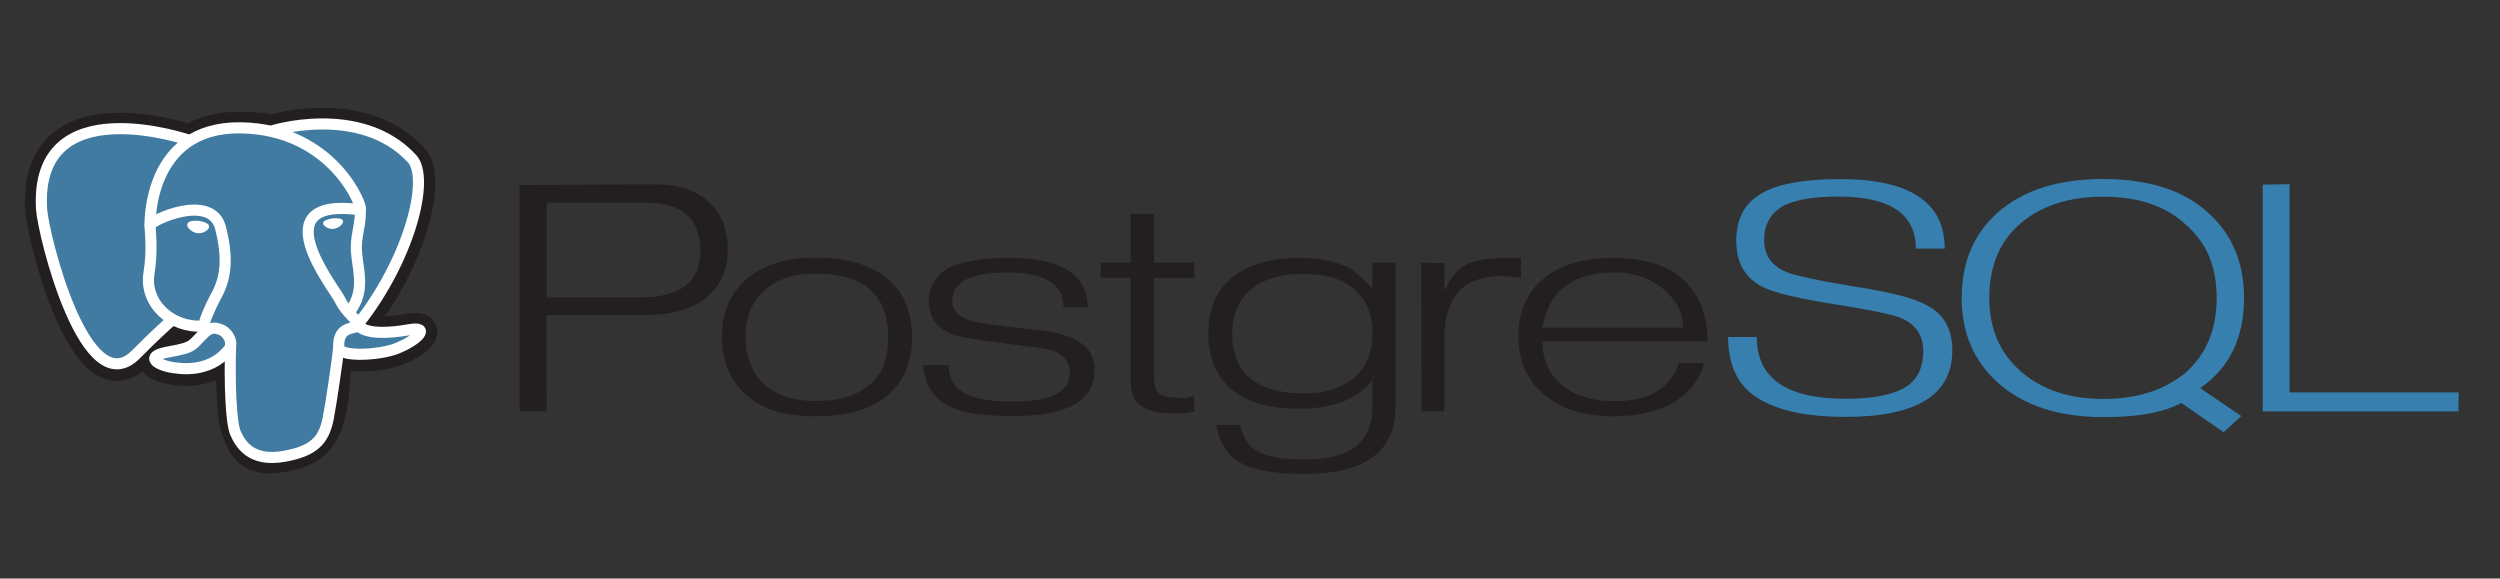 <svg xmlns="http://www.w3.org/2000/svg" fill="none" viewBox="0 0 121 28" height="28" width="121">
<rect x="0" y="0" width="121" height="28" fill="#333333" stroke="none"/>
<path fill="#231F20" d="M31.013 14.39H26.459V9.81H31.26C33.018 9.81 33.897 10.585 33.897 12.136C33.897 13.639 32.935 14.391 31.013 14.391M34.286 9.756C33.658 9.197 32.789 8.918 31.667 8.918L25.145 8.954V19.912H26.459L26.447 15.247H31.3C32.517 15.247 33.475 14.968 34.175 14.409C34.874 13.85 35.223 13.074 35.223 12.083C35.223 11.091 34.911 10.316 34.287 9.756H34.286ZM42.792 17.611C42.667 17.97 42.452 18.29 42.169 18.543C41.58 19.118 40.682 19.405 39.474 19.405C38.383 19.405 37.546 19.13 36.962 18.567C36.378 18.005 36.086 17.262 36.086 16.325C36.086 15.838 36.162 15.405 36.315 15.027C36.468 14.649 36.689 14.331 36.98 14.071C37.584 13.52 38.415 13.245 39.474 13.245C41.82 13.245 42.993 14.271 42.993 16.325C42.993 16.813 42.926 17.241 42.797 17.611M43.035 13.569C42.234 12.839 41.049 12.47 39.478 12.47C37.995 12.47 36.848 12.842 36.039 13.588C35.309 14.263 34.94 15.174 34.94 16.321C34.94 17.459 35.317 18.377 36.071 19.076C36.487 19.453 36.971 19.726 37.525 19.895C38.079 20.064 38.729 20.148 39.474 20.148C41.036 20.148 42.222 19.787 43.043 19.065C43.773 18.405 44.142 17.495 44.142 16.32C44.142 15.143 43.773 14.224 43.035 13.564V13.569ZM52.972 17.928C52.972 19.403 51.651 20.14 49.008 20.14C48.2 20.14 47.52 20.089 46.967 19.987C46.414 19.884 45.965 19.714 45.62 19.477C45.354 19.297 45.136 19.055 44.984 18.771C44.828 18.48 44.725 18.115 44.678 17.672L45.908 17.66C45.908 18.241 46.123 18.668 46.554 18.943C47.016 19.272 47.833 19.437 49.008 19.437C50.855 19.437 51.779 18.974 51.779 18.049C51.779 17.507 51.465 17.135 50.849 16.93C50.724 16.891 49.977 16.787 48.612 16.618C47.248 16.45 46.391 16.298 46.054 16.165C45.325 15.874 44.96 15.352 44.96 14.6C44.96 13.862 45.286 13.312 45.941 12.952C46.263 12.803 46.666 12.687 47.149 12.605C47.632 12.522 48.191 12.481 48.827 12.481C51.371 12.481 52.643 13.279 52.643 14.875H51.474C51.474 13.753 50.579 13.188 48.791 13.188C47.881 13.188 47.203 13.305 46.755 13.529C46.308 13.753 46.085 14.106 46.085 14.577C46.085 15.017 46.387 15.334 46.991 15.531C47.344 15.633 48.156 15.75 49.427 15.884C50.564 15.986 51.345 16.131 51.768 16.316C52.577 16.63 52.98 17.163 52.98 17.916L52.972 17.928ZM57.802 19.927L57.302 19.998L56.99 20.021C56.189 20.021 55.616 19.905 55.258 19.673C54.899 19.441 54.727 19.034 54.727 18.456V13.45H53.272V12.714H54.719L54.731 10.352H55.852V12.714H57.804V13.462L55.852 13.45V18.316C55.852 18.678 55.948 18.928 56.14 19.061C56.333 19.195 56.676 19.268 57.17 19.268C57.241 19.276 57.319 19.273 57.406 19.26C57.536 19.237 57.666 19.207 57.794 19.171L57.806 19.917L57.802 19.927ZM65.556 18.267C65.249 18.518 64.901 18.709 64.509 18.844C64.117 18.978 63.666 19.04 63.156 19.04C60.812 19.04 59.64 18.072 59.64 16.136C59.64 15.234 59.94 14.528 60.54 14.018C61.14 13.508 61.984 13.254 63.074 13.254C64.172 13.254 65.005 13.511 65.574 14.024C66.142 14.538 66.427 15.226 66.427 16.089C66.427 17.03 66.136 17.755 65.556 18.264M67.548 12.716H66.427L66.415 13.953C65.921 13.45 65.567 13.134 65.356 13C64.728 12.655 63.916 12.483 62.919 12.483C61.46 12.483 60.345 12.817 59.577 13.483C58.847 14.095 58.483 14.981 58.483 16.142C58.483 16.715 58.575 17.226 58.759 17.672C58.944 18.119 59.213 18.506 59.567 18.819C60.337 19.462 61.425 19.784 62.832 19.784C64.522 19.784 65.72 19.322 66.427 18.398V19.677C66.427 20.494 66.17 21.125 65.657 21.572C65.143 22.02 64.297 22.239 63.12 22.239C62.014 22.239 61.225 22.082 60.755 21.783C60.401 21.548 60.158 21.142 60.025 20.564H58.871C58.996 21.371 59.342 21.955 59.891 22.316C60.535 22.731 61.618 22.939 63.149 22.939C66.077 22.939 67.545 21.85 67.545 19.673V12.72L67.548 12.716ZM73.612 13.444C73.274 13.389 72.961 13.365 72.671 13.365C70.829 13.365 69.908 14.376 69.908 16.396V19.911H68.798L68.787 12.72L69.908 12.731V14.014H69.967C70.155 13.508 70.454 13.125 70.861 12.864C71.308 12.611 71.974 12.485 72.86 12.485H73.613V13.45L73.612 13.444ZM74.655 15.861C74.796 15.044 75.114 14.411 75.607 13.963C75.929 13.704 76.294 13.508 76.702 13.379C77.109 13.249 77.565 13.184 78.079 13.184C79.075 13.184 79.884 13.457 80.52 14.004C81.156 14.55 81.466 15.169 81.466 15.86L74.655 15.861ZM81.576 13.642C81.183 13.248 80.696 12.957 80.115 12.768C79.535 12.579 78.859 12.485 78.075 12.485C76.622 12.485 75.496 12.822 74.694 13.498C73.893 14.173 73.493 15.091 73.493 16.254C73.493 17.416 73.878 18.334 74.647 19.021C75.479 19.774 76.649 20.151 78.167 20.151C78.772 20.151 79.33 20.082 79.844 19.946C80.358 19.809 80.808 19.615 81.192 19.365C81.867 18.88 82.294 18.282 82.475 17.571H81.263C80.847 18.801 79.812 19.416 78.157 19.416C76.989 19.416 76.09 19.115 75.463 18.514C74.921 17.999 74.651 17.331 74.651 16.511H82.644C82.644 15.291 82.29 14.334 81.572 13.646L81.576 13.642Z"></path>
<path fill="#367FAF" d="M94.49 16.974C94.49 19.109 92.768 20.177 89.324 20.177C87.261 20.177 85.755 19.809 84.805 19.078C84.028 18.473 83.641 17.552 83.641 16.311H85.027C85.027 18.304 86.46 19.301 89.324 19.301C90.698 19.301 91.691 19.097 92.307 18.689C92.825 18.329 93.084 17.764 93.084 16.996C93.084 16.236 92.731 15.703 92.024 15.396C91.624 15.232 90.65 15.024 89.092 14.773C87.138 14.475 85.871 14.177 85.29 13.88C84.45 13.44 84.034 12.695 84.034 11.645C84.034 10.665 84.387 9.935 85.105 9.457C85.875 8.932 87.193 8.669 89.061 8.669C92.436 8.669 94.124 9.79 94.124 12.032H92.726C92.726 10.352 91.472 9.513 88.966 9.513C87.709 9.513 86.79 9.681 86.209 10.023C85.658 10.384 85.385 10.914 85.385 11.613C85.385 12.342 85.738 12.857 86.444 13.155C86.821 13.328 87.928 13.567 89.765 13.873C91.492 14.132 92.657 14.434 93.258 14.776C94.082 15.2 94.494 15.934 94.494 16.974H94.49ZM105.755 18.063C105.237 18.478 104.651 18.79 103.999 18.998C103.347 19.206 102.616 19.309 101.807 19.309C100.157 19.309 98.825 18.864 97.806 17.975C96.788 17.086 96.281 15.901 96.281 14.42C96.281 12.877 96.785 11.675 97.795 10.813C98.804 9.951 100.142 9.52 101.807 9.52C103.496 9.52 104.824 9.971 105.79 10.871C106.3 11.311 106.677 11.824 106.921 12.411C107.165 12.999 107.286 13.669 107.286 14.421C107.286 15.956 106.775 17.171 105.754 18.063M106.491 18.79C107.213 18.28 107.748 17.663 108.094 16.938C108.439 16.213 108.612 15.376 108.612 14.427C108.612 12.726 108.047 11.366 106.917 10.334C106.312 9.77 105.582 9.35 104.727 9.076C103.871 8.801 102.894 8.664 101.795 8.664C99.66 8.664 97.988 9.182 96.771 10.216C95.554 11.25 94.946 12.654 94.946 14.426C94.946 16.151 95.56 17.543 96.788 18.601C98.016 19.659 99.694 20.188 101.82 20.188C102.652 20.188 103.377 20.132 103.997 20.02C104.616 19.907 105.143 19.734 105.575 19.502L107.623 20.921L108.478 20.135L106.495 18.79L106.491 18.79ZM118.992 19.911H109.515V8.937L110.817 8.914V18.992H119L118.988 19.908L118.992 19.911Z"></path>
<path fill="#231F20" d="M16.154 18.07C16.286 17.139 16.246 17.003 17.064 17.154L17.272 17.169C17.901 17.194 18.723 17.084 19.206 16.893C20.246 16.484 20.862 15.801 19.837 15.981C17.498 16.39 17.337 15.718 17.337 15.718C19.807 12.611 20.84 8.667 19.949 7.702C17.513 5.069 13.31 6.314 13.235 6.347L13.213 6.351C12.75 6.27 12.233 6.221 11.652 6.214C10.594 6.199 9.791 6.449 9.181 6.84C9.181 6.84 1.674 4.219 2.024 10.137C2.098 11.396 4.153 19.664 6.603 17.167C7.499 16.253 8.365 15.481 8.365 15.481C8.816 15.734 9.333 15.846 9.849 15.803L9.89 15.772C9.877 15.886 9.882 15.996 9.907 16.128C9.276 16.726 9.461 16.83 8.199 17.051C6.922 17.274 7.672 17.671 8.162 17.775C8.756 17.901 10.13 18.079 11.058 16.978L11.021 17.104C11.268 17.272 11.252 18.311 11.287 19.053C11.322 19.796 11.381 20.489 11.559 20.897C11.738 21.306 11.949 22.358 13.607 22.057C14.994 21.805 16.054 21.443 16.151 18.071"></path>
<path stroke-width="1.612" stroke="#231F20" d="M16.154 18.07C16.286 17.139 16.246 17.003 17.064 17.154L17.272 17.169C17.901 17.194 18.723 17.084 19.206 16.893C20.246 16.484 20.862 15.801 19.837 15.981C17.498 16.39 17.337 15.718 17.337 15.718C19.807 12.611 20.84 8.667 19.949 7.702C17.513 5.069 13.31 6.314 13.235 6.347L13.213 6.351C12.75 6.27 12.233 6.221 11.652 6.214C10.594 6.199 9.791 6.449 9.181 6.84C9.181 6.84 1.674 4.219 2.024 10.137C2.098 11.396 4.153 19.664 6.603 17.167C7.499 16.253 8.365 15.481 8.365 15.481C8.816 15.734 9.333 15.846 9.849 15.803L9.89 15.772C9.877 15.886 9.882 15.996 9.907 16.128C9.276 16.726 9.461 16.83 8.199 17.051C6.922 17.274 7.672 17.671 8.162 17.775C8.756 17.901 10.13 18.079 11.058 16.978L11.021 17.104C11.268 17.272 11.252 18.311 11.287 19.053C11.322 19.796 11.381 20.489 11.559 20.897C11.738 21.306 11.949 22.358 13.607 22.057C14.994 21.805 16.054 21.443 16.151 18.071"></path>
<path fill="#417BA2" d="M19.837 15.98C17.498 16.389 17.337 15.717 17.337 15.717C19.807 12.61 20.84 8.667 19.949 7.701C17.518 5.069 13.31 6.314 13.236 6.347L13.213 6.351C12.751 6.27 12.233 6.221 11.652 6.214C10.594 6.199 9.791 6.449 9.181 6.84C9.181 6.84 1.674 4.218 2.024 10.137C2.098 11.396 4.152 19.665 6.603 17.167C7.499 16.253 8.364 15.481 8.364 15.481C8.816 15.734 9.333 15.846 9.848 15.802L9.89 15.772C9.877 15.886 9.883 15.996 9.907 16.128C9.276 16.726 9.461 16.83 8.2 17.051C6.923 17.274 7.673 17.671 8.163 17.775C8.757 17.901 10.13 18.079 11.059 16.978L11.022 17.104C11.269 17.272 11.443 18.196 11.414 19.035C11.386 19.874 11.366 20.448 11.561 20.898C11.756 21.348 11.95 22.358 13.61 22.057C14.996 21.805 15.714 21.153 15.814 20.064C15.885 19.29 16.046 19.405 16.055 18.713L16.184 18.385C16.332 17.336 16.208 16.998 17.062 17.155L17.27 17.171C17.899 17.195 18.721 17.085 19.204 16.895C20.244 16.486 20.86 15.803 19.835 15.983L19.837 15.98Z"></path>
<path stroke-linejoin="round" stroke-linecap="round" stroke-width="0.537" stroke="white" d="M11.164 16.582C11.1 18.534 11.18 20.5 11.405 20.978C11.631 21.456 12.114 22.385 13.773 22.083C15.159 21.831 15.664 21.344 15.882 20.268C16.039 19.476 16.354 17.277 16.394 16.827M9.175 6.795C9.175 6.795 1.659 4.193 2.012 10.115C2.091 11.374 4.141 19.642 6.592 17.14C7.488 16.227 8.298 15.511 8.298 15.511M13.237 6.32C12.977 6.39 17.416 4.945 19.939 7.677C20.83 8.643 19.797 12.587 17.327 15.694"></path>
<path stroke-linejoin="bevel" stroke-linecap="round" stroke-width="0.537" stroke="white" d="M17.326 15.693C17.326 15.693 17.483 16.364 19.826 15.955C20.851 15.776 20.234 16.459 19.194 16.868C18.341 17.204 16.428 17.29 16.397 16.826C16.316 15.629 17.404 15.993 17.325 15.693C17.254 15.423 16.768 15.158 16.446 14.497C16.165 13.92 12.595 9.496 17.436 10.153C17.613 10.122 16.173 6.25 11.643 6.187C7.112 6.125 7.262 10.909 7.262 10.909"></path>
<path stroke-linejoin="round" stroke-width="0.537" stroke="white" d="M9.899 16.102C9.267 16.7 9.453 16.805 8.19 17.026C6.913 17.249 7.664 17.646 8.154 17.75C8.747 17.875 10.121 18.054 11.049 16.952C11.332 16.617 11.048 16.081 10.66 15.945C10.472 15.879 10.221 15.797 9.898 16.102L9.899 16.102Z"></path>
<path stroke-linejoin="round" stroke-linecap="round" stroke-width="0.537" stroke="white" d="M9.855 16.092C9.791 15.741 9.991 15.323 10.205 14.833C10.527 14.099 11.27 13.364 10.676 11.035C10.233 9.299 7.263 10.674 7.262 10.909C7.26 11.145 7.396 12.103 7.212 13.217C6.972 14.673 8.304 15.903 9.838 15.777"></path>
<path stroke-width="0.179" stroke="white" fill="white" d="M9.149 10.873C9.136 10.954 9.323 11.168 9.567 11.197C9.81 11.226 10.018 11.058 10.032 10.978C10.046 10.898 9.858 10.809 9.614 10.78C9.37 10.751 9.162 10.793 9.149 10.873Z"></path>
<path stroke-width="0.089" stroke="white" fill="white" d="M16.564 10.71C16.577 10.79 16.39 11.004 16.146 11.033C15.902 11.062 15.694 10.894 15.68 10.813C15.667 10.732 15.854 10.645 16.098 10.615C16.342 10.586 16.549 10.628 16.563 10.709L16.564 10.71Z"></path>
<path stroke-linejoin="round" stroke-linecap="round" stroke-width="0.537" stroke="white" d="M17.434 10.153C17.474 10.784 17.274 11.213 17.248 11.885C17.211 12.861 17.797 13.977 16.914 15.095"></path>
</svg>
